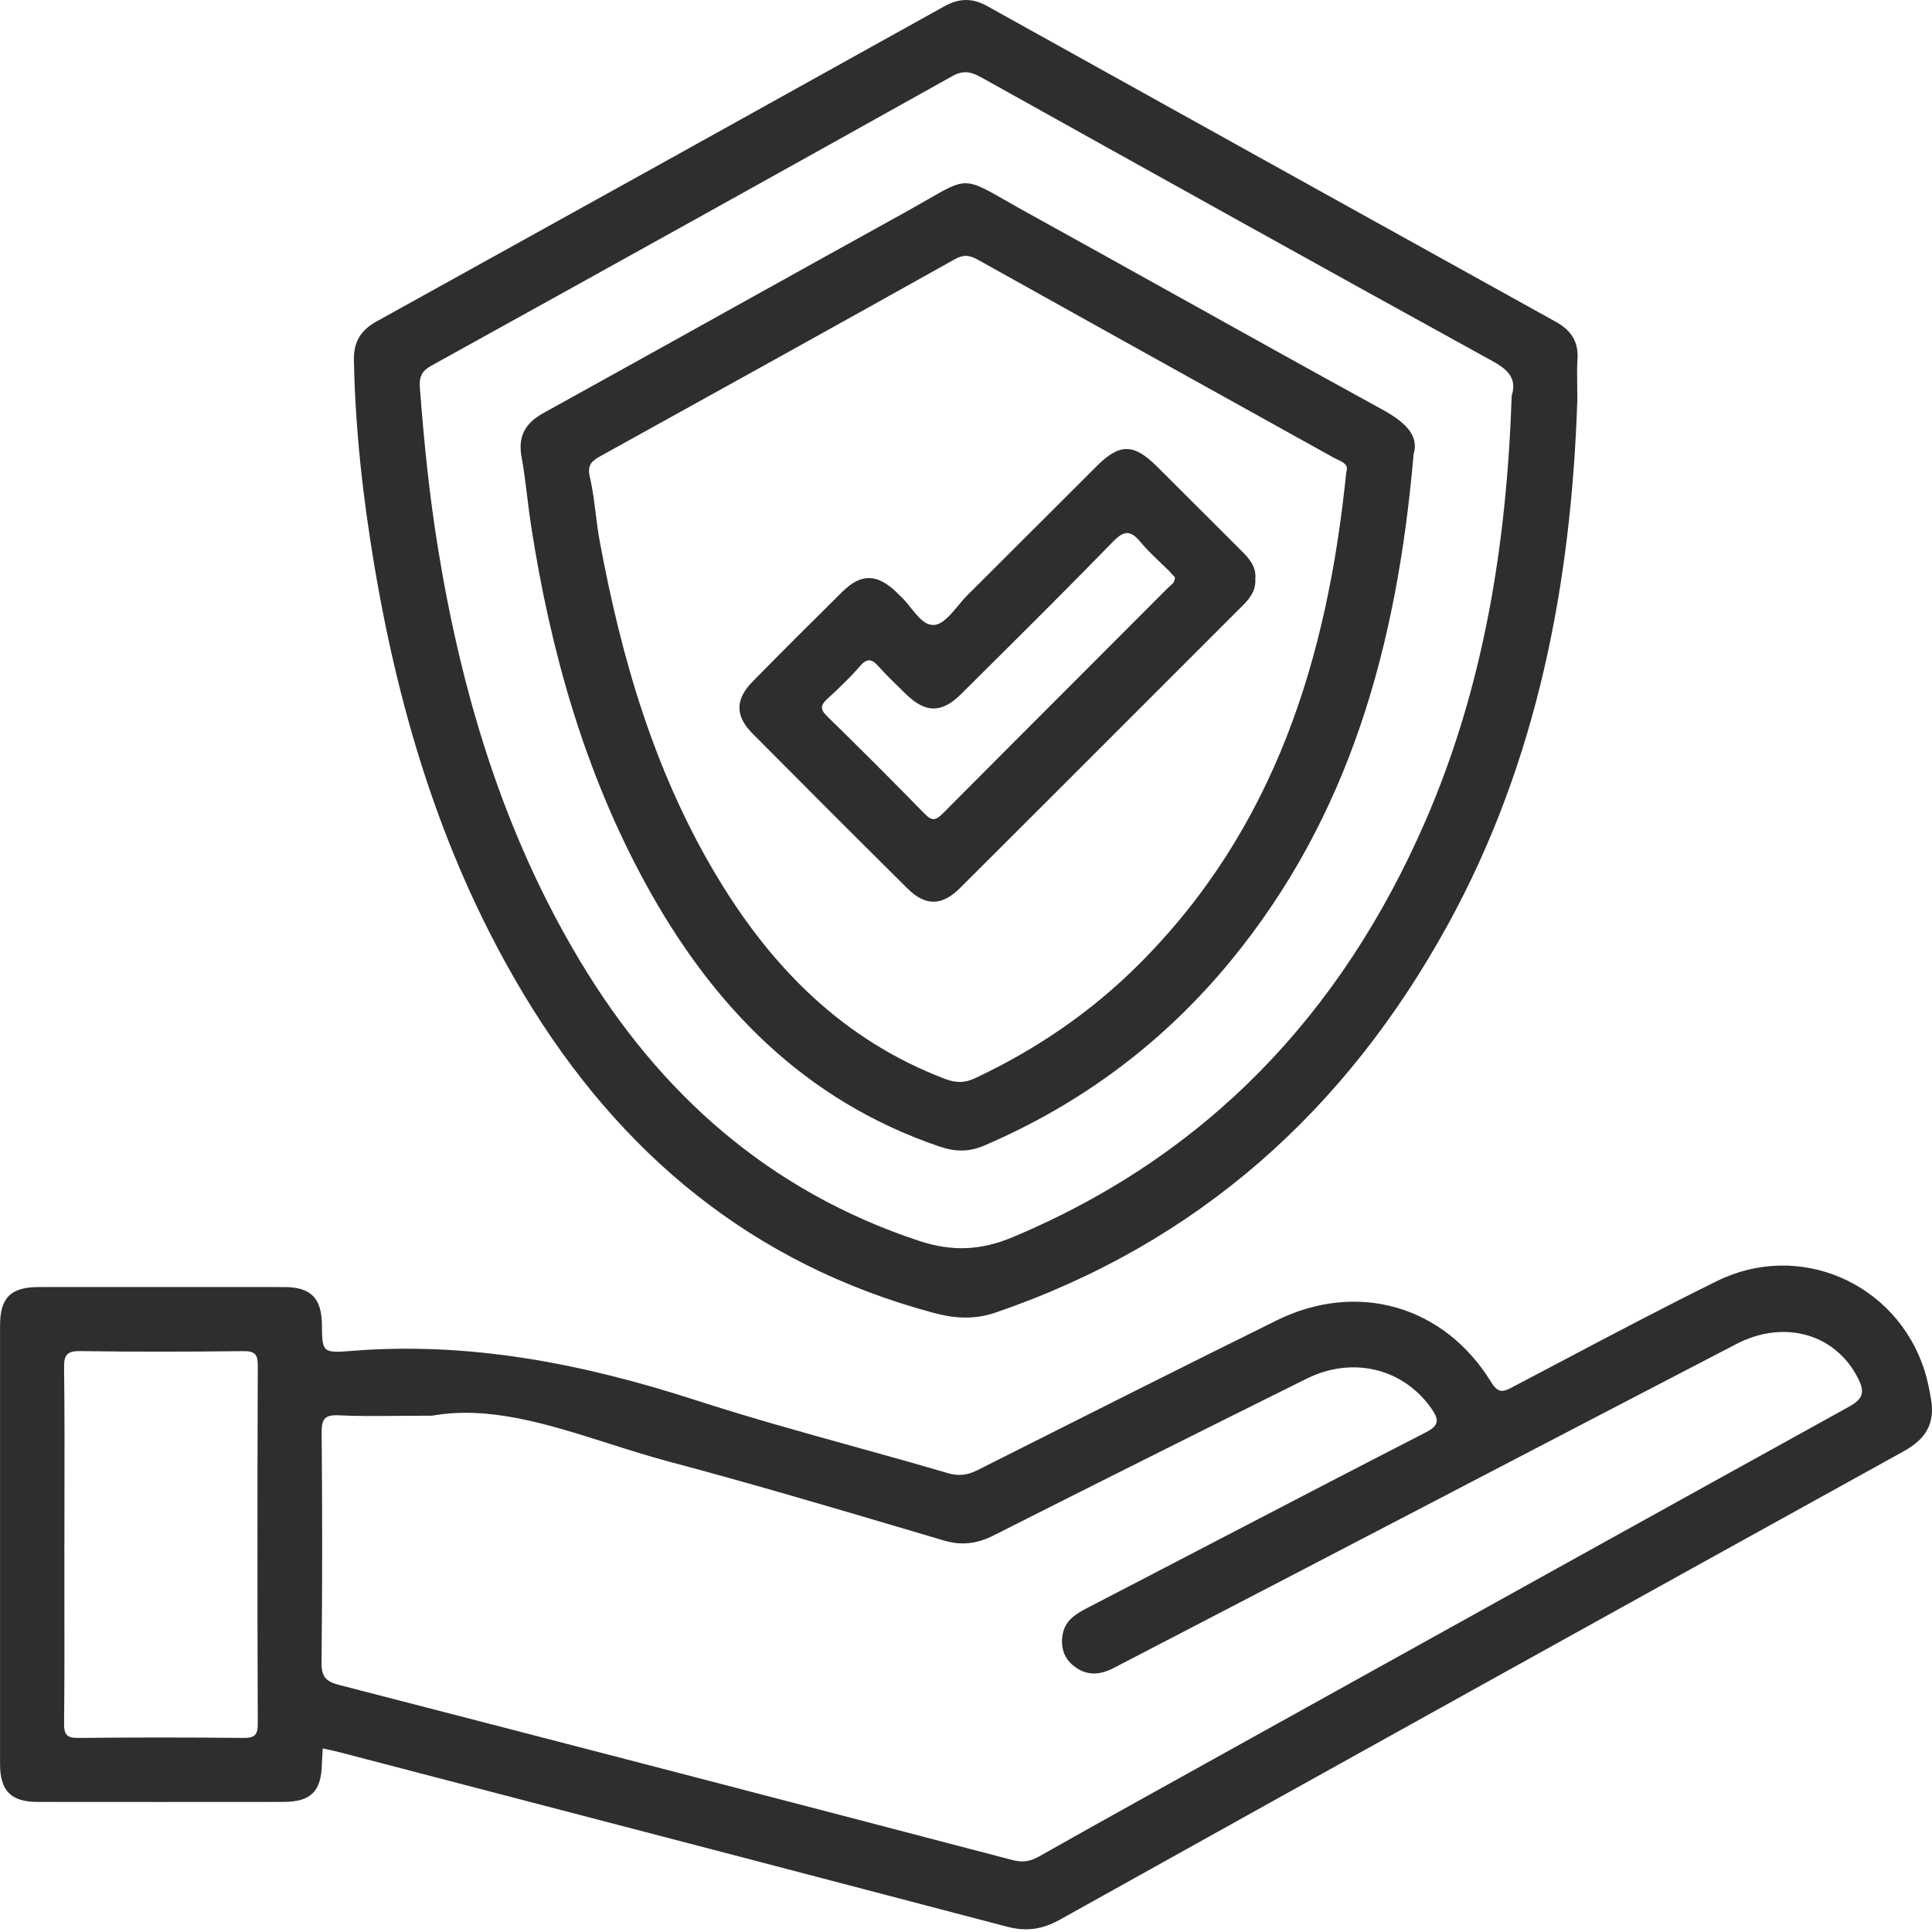 <svg width="80" height="80" viewBox="0 0 80 80" fill="none" xmlns="http://www.w3.org/2000/svg">
<path id="Exclude" fill-rule="evenodd" clip-rule="evenodd" d="M65.312 16.615C65.061 24.057 63.694 31.487 59.944 38.305C55.725 45.978 49.604 51.48 41.234 54.347C40.343 54.653 39.531 54.597 38.649 54.361C31.156 52.35 25.659 47.768 21.713 41.215C18.404 35.722 16.556 29.706 15.501 23.418C15.027 20.601 14.71 17.769 14.655 14.908C14.639 14.144 14.949 13.665 15.595 13.309C23.43 8.969 31.263 4.625 39.09 0.268C39.713 -0.08 40.259 -0.093 40.878 0.252C48.724 4.616 56.573 8.974 64.426 13.327C65.045 13.669 65.368 14.142 65.321 14.867C65.299 15.199 65.303 15.533 65.309 15.94V15.94V15.94V15.941V15.941V15.941V15.941C65.312 16.144 65.315 16.365 65.315 16.613L65.312 16.615ZM13.35 72.642L13.35 72.643C13.341 72.775 13.333 72.896 13.33 73.018C13.308 74.182 12.878 74.614 11.718 74.614C8.331 74.616 4.945 74.619 1.556 74.614C0.456 74.614 0.002 74.153 0.002 73.047C-0.001 66.995 -0.001 60.943 0.002 54.891C0.002 53.733 0.445 53.294 1.609 53.294H1.615C5 53.292 8.385 53.29 11.771 53.294C12.871 53.294 13.319 53.753 13.33 54.86C13.341 55.957 13.348 56.038 14.479 55.944C19.42 55.534 24.143 56.467 28.818 57.981C30.964 58.677 33.141 59.282 35.317 59.886C36.623 60.249 37.929 60.611 39.228 60.994C39.702 61.134 40.063 61.083 40.479 60.874L41.112 60.555C45.022 58.586 48.934 56.617 52.859 54.677C56.195 53.029 59.797 54.06 61.741 57.224C62.039 57.71 62.242 57.641 62.632 57.436C63.297 57.087 63.96 56.737 64.624 56.386L64.624 56.386L64.625 56.386L64.625 56.386L64.626 56.385L64.626 56.385L64.627 56.385L64.63 56.383L64.632 56.382L64.632 56.382C66.775 55.25 68.919 54.119 71.093 53.047C74.506 51.364 78.523 53.121 79.688 56.739C79.814 57.131 79.892 57.541 79.961 57.948C80.131 58.948 79.741 59.591 78.828 60.094C67.17 66.538 55.524 73.002 43.89 79.488C43.156 79.898 42.496 79.989 41.691 79.778C34.565 77.904 27.434 76.044 20.303 74.185L20.301 74.184L20.247 74.171L20.202 74.159L20.163 74.149C18.123 73.617 16.083 73.085 14.043 72.552C13.892 72.513 13.741 72.48 13.576 72.444C13.509 72.43 13.44 72.415 13.368 72.399H13.366C13.361 72.486 13.355 72.566 13.35 72.642L13.35 72.642ZM25.179 59.764C22.675 58.968 20.237 58.194 17.877 58.623L17.879 58.62C17.36 58.62 16.894 58.624 16.464 58.628H16.464H16.464H16.464H16.464H16.463H16.463C15.54 58.636 14.783 58.643 14.027 58.605C13.417 58.574 13.314 58.783 13.319 59.344C13.346 62.508 13.35 65.674 13.314 68.838C13.308 69.419 13.484 69.624 14.031 69.767C23.33 72.165 32.621 74.583 41.911 77.017C42.332 77.128 42.65 77.083 43.004 76.883C44.545 76.012 46.09 75.151 47.638 74.291C49.265 73.388 50.892 72.484 52.519 71.58C60.536 67.127 68.554 62.674 76.579 58.24C77.158 57.919 77.218 57.632 76.944 57.084C76.022 55.245 73.898 54.615 71.901 55.652C67.972 57.692 64.046 59.738 60.12 61.783L60.106 61.791C58.011 62.882 55.916 63.974 53.821 65.064C51.904 66.062 49.985 67.058 48.068 68.054L46.103 69.074C45.542 69.366 44.99 69.399 44.471 68.992C44.033 68.649 43.906 68.17 44.008 67.649C44.12 67.077 44.572 66.814 45.057 66.563C46.85 65.635 48.641 64.703 50.432 63.77L50.433 63.77L50.434 63.769L50.435 63.768L50.437 63.768L50.438 63.767L50.44 63.766C53.303 62.276 56.167 60.785 59.04 59.311C59.61 59.019 59.586 58.778 59.274 58.329C58.123 56.674 56.025 56.138 54.11 57.086C49.78 59.235 45.458 61.399 41.143 63.579C40.461 63.922 39.829 64.009 39.081 63.788C38.646 63.66 38.211 63.531 37.776 63.402C34.429 62.411 31.081 61.421 27.707 60.524C26.858 60.298 26.015 60.03 25.18 59.764L25.179 59.764L25.179 59.764L25.179 59.764L25.179 59.764L25.179 59.764L25.179 59.764ZM2.667 63.955C2.667 63.304 2.668 62.653 2.669 62.001C2.673 60.21 2.676 58.419 2.653 56.627C2.647 56.086 2.787 55.937 3.333 55.946C5.581 55.98 7.83 55.973 10.079 55.948C10.549 55.944 10.676 56.073 10.674 56.543C10.656 61.484 10.656 66.427 10.674 71.368C10.674 71.835 10.553 71.969 10.079 71.964C7.804 71.94 5.526 71.94 3.25 71.964C2.78 71.969 2.649 71.842 2.653 71.37C2.672 69.543 2.669 67.718 2.666 65.891C2.665 65.247 2.665 64.602 2.665 63.957L2.667 63.955ZM58.993 34.069C61.443 28.461 62.389 22.534 62.596 16.388C62.805 15.727 62.503 15.337 61.832 14.97C54.761 11.078 47.709 7.148 40.658 3.218L40.657 3.218C40.245 2.986 39.916 2.884 39.444 3.146C32.256 7.163 25.058 11.16 17.855 15.146C17.447 15.373 17.354 15.618 17.387 16.067C17.556 18.305 17.781 20.534 18.144 22.752C19.128 28.77 20.861 34.531 24.018 39.792C27.32 45.298 31.851 49.322 38.041 51.377C39.422 51.836 40.62 51.78 41.935 51.228C49.989 47.848 55.531 41.99 58.993 34.069ZM58.532 18.829C57.849 26.729 55.882 33.805 50.957 39.792C48.181 43.168 44.772 45.715 40.748 47.438C40.127 47.703 39.557 47.699 38.909 47.478C33.287 45.568 29.479 41.625 26.714 36.555C24.202 31.948 22.799 26.967 21.996 21.803C21.932 21.397 21.883 20.989 21.833 20.581C21.766 20.027 21.698 19.474 21.597 18.927C21.437 18.056 21.755 17.515 22.51 17.099C25.003 15.722 27.491 14.337 29.98 12.953L29.981 12.952L29.981 12.952L29.984 12.95C32.472 11.567 34.959 10.183 37.451 8.807C37.821 8.602 38.132 8.423 38.398 8.27C39.176 7.821 39.573 7.592 39.972 7.588C40.388 7.584 40.806 7.823 41.661 8.312C41.922 8.462 42.225 8.635 42.581 8.831C44.621 9.958 46.658 11.092 48.696 12.226C51.535 13.807 54.374 15.387 57.223 16.949C58.154 17.459 58.786 18.018 58.528 18.829H58.532ZM47.163 39.926C52.768 34.328 54.963 27.294 55.747 19.543H55.749C55.852 19.249 55.615 19.138 55.374 19.024L55.373 19.024C55.317 18.998 55.261 18.971 55.208 18.942C54.046 18.296 52.884 17.651 51.722 17.005L51.722 17.005L51.721 17.005C47.977 14.925 44.233 12.845 40.492 10.755C40.139 10.557 39.896 10.532 39.526 10.739C34.654 13.467 29.772 16.17 24.889 18.873L24.889 18.873L24.888 18.873C24.526 19.073 24.301 19.234 24.423 19.748C24.54 20.242 24.602 20.748 24.665 21.254L24.665 21.254L24.665 21.254C24.712 21.628 24.758 22.002 24.826 22.371C25.726 27.263 27.106 31.992 29.687 36.292C31.953 40.068 34.919 43.076 39.134 44.675C39.582 44.846 39.945 44.849 40.377 44.646C42.908 43.455 45.184 41.905 47.163 39.926ZM51.98 23.954C52.011 24.437 51.77 24.765 51.467 25.065C50.266 26.266 49.064 27.468 47.863 28.669C45.16 31.373 42.457 34.076 39.749 36.775C39.001 37.521 38.319 37.525 37.58 36.793C35.431 34.664 33.294 32.524 31.163 30.378C30.43 29.639 30.439 28.957 31.174 28.212C32.401 26.965 33.637 25.729 34.881 24.502C35.658 23.736 36.315 23.754 37.115 24.515C37.132 24.532 37.148 24.549 37.164 24.566C37.185 24.59 37.206 24.613 37.23 24.633C37.403 24.778 37.56 24.975 37.715 25.169C38.013 25.54 38.303 25.903 38.68 25.878C39.026 25.856 39.351 25.467 39.672 25.084C39.801 24.928 39.931 24.773 40.06 24.644C40.955 23.754 41.848 22.862 42.74 21.969L42.742 21.968C43.634 21.075 44.527 20.182 45.422 19.292C46.357 18.359 46.945 18.361 47.889 19.298C48.579 19.983 49.266 20.669 49.952 21.356L49.954 21.358C50.444 21.848 50.934 22.338 51.425 22.828C51.746 23.148 52.026 23.484 51.98 23.954ZM48.444 24.269C48.544 24.185 48.651 24.095 48.651 23.903H48.649C48.629 23.881 48.608 23.858 48.585 23.832C48.529 23.769 48.465 23.698 48.397 23.629C48.275 23.508 48.151 23.389 48.026 23.27C47.748 23.005 47.471 22.74 47.228 22.447C46.823 21.955 46.553 21.948 46.086 22.429C44.334 24.232 42.55 26.004 40.766 27.777C40.445 28.095 40.125 28.414 39.804 28.733C38.992 29.541 38.328 29.534 37.511 28.739C37.452 28.682 37.394 28.625 37.335 28.567C37.016 28.258 36.697 27.948 36.4 27.617C36.135 27.321 35.939 27.205 35.618 27.575C35.202 28.056 34.739 28.499 34.269 28.928C33.991 29.184 33.937 29.354 34.242 29.652C35.612 30.988 36.963 32.342 38.301 33.709C38.589 34.003 38.749 33.974 39.025 33.698C41.036 31.675 43.053 29.658 45.069 27.64C46.169 26.54 47.269 25.439 48.368 24.337C48.391 24.314 48.417 24.292 48.444 24.269Z" fill="#2E2E2E"/>
</svg>
